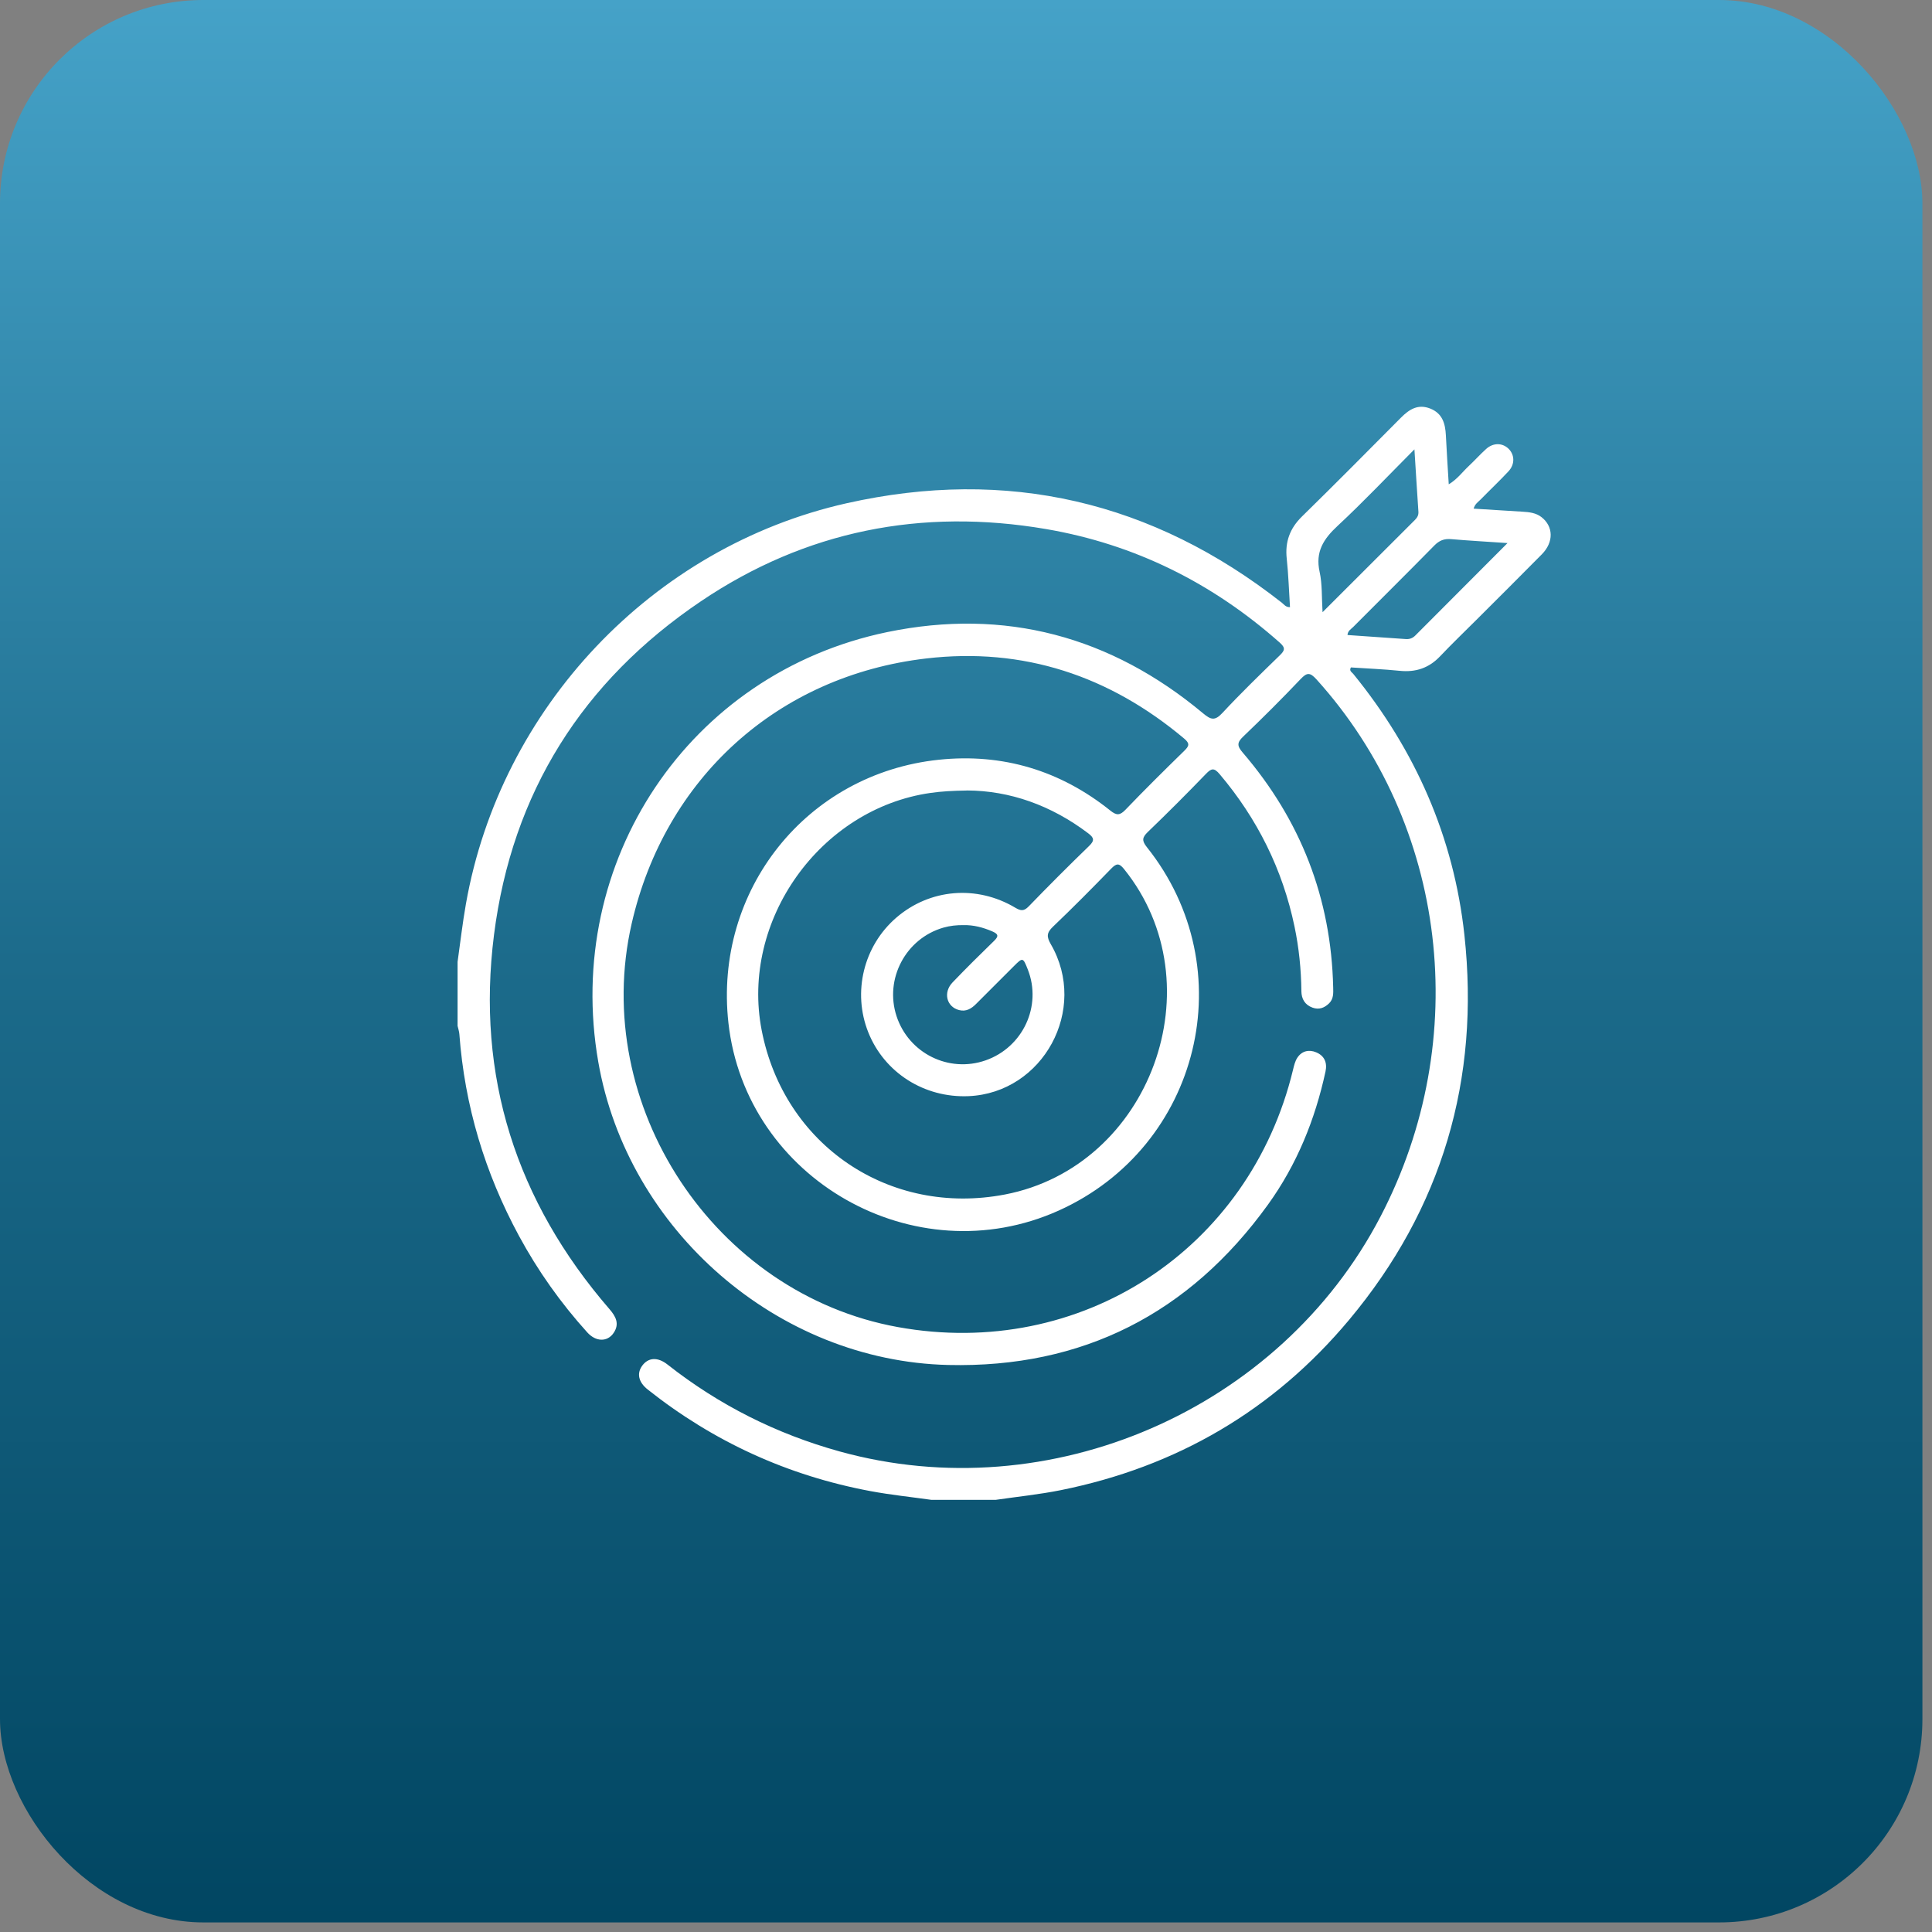 <svg width="76" height="76" viewBox="0 0 76 76" fill="none" xmlns="http://www.w3.org/2000/svg">
<rect x="0" y="0" width="76" height="76" fill="#808080" stroke="none"/>
<rect width="75.623" height="75.623" rx="8" fill="url(#paint0_linear_451_737)"/>
<g clip-path="url(#clip0_451_737)">
<path d="M18 37.836C18.108 37.076 18.194 36.313 18.328 35.558C19.689 27.845 25.658 21.514 33.306 19.796C39.614 18.379 45.339 19.713 50.43 23.714C50.513 23.779 50.576 23.889 50.745 23.884C50.704 23.245 50.685 22.608 50.617 21.976C50.545 21.313 50.74 20.784 51.219 20.315C52.529 19.033 53.819 17.73 55.11 16.43C55.438 16.1 55.784 15.881 56.265 16.073C56.743 16.264 56.854 16.664 56.877 17.124C56.908 17.752 56.949 18.378 56.99 19.052C57.324 18.853 57.526 18.568 57.773 18.337C58.008 18.117 58.223 17.876 58.461 17.661C58.735 17.414 59.09 17.415 59.333 17.643C59.586 17.882 59.602 18.261 59.337 18.544C58.984 18.922 58.607 19.277 58.245 19.648C58.151 19.744 58.023 19.817 57.969 20.009C58.617 20.049 59.251 20.087 59.884 20.128C60.151 20.145 60.414 20.169 60.638 20.342C61.11 20.71 61.126 21.324 60.653 21.804C59.798 22.672 58.933 23.528 58.073 24.388C57.598 24.863 57.112 25.328 56.651 25.815C56.211 26.28 55.692 26.452 55.061 26.388C54.422 26.323 53.779 26.298 53.141 26.255C53.062 26.391 53.179 26.442 53.232 26.507C55.678 29.51 57.187 32.929 57.606 36.78C58.223 42.454 56.735 47.542 53.063 51.929C50.086 55.485 46.278 57.702 41.728 58.619C40.882 58.789 40.019 58.876 39.164 59.001H36.644C35.844 58.888 35.037 58.805 34.244 58.657C30.994 58.05 28.073 56.716 25.481 54.661C25.114 54.371 25.04 54.025 25.266 53.719C25.503 53.399 25.87 53.371 26.259 53.678C28.286 55.273 30.539 56.405 33.025 57.095C41.296 59.389 50.336 55.471 54.305 47.858C57.947 40.872 56.934 32.422 51.786 26.724C51.531 26.443 51.413 26.449 51.161 26.715C50.428 27.486 49.675 28.238 48.906 28.973C48.654 29.212 48.662 29.344 48.884 29.603C51.163 32.258 52.366 35.336 52.444 38.842C52.45 39.068 52.462 39.294 52.282 39.47C52.098 39.649 51.887 39.73 51.632 39.638C51.328 39.528 51.196 39.292 51.193 38.989C51.184 38.133 51.098 37.286 50.923 36.448C50.453 34.198 49.461 32.206 47.977 30.452C47.759 30.195 47.653 30.22 47.44 30.442C46.692 31.217 45.93 31.98 45.153 32.727C44.929 32.944 44.911 33.069 45.115 33.325C48.928 38.102 47.22 45.114 41.644 47.622C35.981 50.169 29.338 46.392 28.654 40.237C28.075 35.023 31.725 30.43 36.934 29.886C39.437 29.625 41.703 30.305 43.675 31.884C43.922 32.083 44.052 32.083 44.274 31.852C45.03 31.064 45.806 30.297 46.587 29.534C46.774 29.351 46.816 29.25 46.586 29.057C43.641 26.581 40.252 25.454 36.428 25.903C30.578 26.59 26.157 30.62 24.849 36.328C23.21 43.481 28.101 50.897 35.321 52.204C42.501 53.504 49.155 49.169 50.865 42.079C50.904 41.917 50.944 41.746 51.033 41.61C51.209 41.341 51.491 41.276 51.773 41.395C52.097 41.529 52.218 41.8 52.142 42.151C51.732 44.046 51.013 45.815 49.878 47.388C46.788 51.672 42.584 53.819 37.303 53.695C30.587 53.538 24.687 48.387 23.535 41.774C22.163 33.893 27.096 26.482 34.901 24.865C39.524 23.908 43.695 25.028 47.327 28.061C47.629 28.313 47.788 28.368 48.085 28.047C48.809 27.268 49.574 26.528 50.337 25.786C50.537 25.593 50.581 25.49 50.343 25.28C47.693 22.931 44.633 21.407 41.144 20.811C36.258 19.977 31.689 20.874 27.572 23.653C22.918 26.793 20.143 31.184 19.433 36.773C18.725 42.34 20.306 47.254 23.974 51.496C24.224 51.784 24.381 52.077 24.138 52.435C23.891 52.797 23.441 52.788 23.102 52.413C22.056 51.256 21.16 49.991 20.417 48.62C19.074 46.14 18.279 43.496 18.07 40.68C18.062 40.571 18.024 40.463 18 40.356C18 39.515 18 38.676 18 37.836ZM38.042 31.097C37.464 31.106 37.033 31.13 36.602 31.192C32.258 31.814 29.125 36.212 29.962 40.526C30.841 45.055 34.991 47.858 39.528 46.989C45.257 45.891 47.878 38.724 44.215 34.184C44.018 33.939 43.912 33.964 43.711 34.17C42.96 34.943 42.202 35.709 41.423 36.452C41.173 36.69 41.163 36.844 41.337 37.144C42.823 39.706 41.035 42.993 38.101 43.12C36.36 43.195 34.79 42.197 34.156 40.609C33.527 39.032 33.97 37.212 35.255 36.101C36.569 34.964 38.417 34.802 39.939 35.707C40.155 35.835 40.277 35.85 40.465 35.657C41.244 34.852 42.035 34.06 42.84 33.281C43.063 33.065 43.042 32.957 42.805 32.778C41.352 31.678 39.724 31.102 38.042 31.095V31.097ZM37.901 36.392C37.633 36.389 37.372 36.416 37.113 36.49C35.63 36.916 34.786 38.507 35.268 39.974C35.75 41.437 37.324 42.217 38.771 41.712C40.241 41.198 40.996 39.572 40.431 38.137C40.242 37.658 40.233 37.656 39.883 38.006C39.388 38.5 38.894 38.993 38.4 39.489C38.214 39.677 38.006 39.806 37.728 39.734C37.233 39.606 37.092 39.039 37.472 38.645C38.005 38.09 38.551 37.548 39.103 37.013C39.294 36.829 39.274 36.742 39.035 36.639C38.67 36.482 38.298 36.383 37.898 36.392H37.901ZM55.64 17.676C54.574 18.746 53.626 19.75 52.616 20.688C52.064 21.201 51.736 21.706 51.91 22.494C52.018 22.981 51.989 23.498 52.026 24.082C53.284 22.824 54.468 21.64 55.654 20.459C55.748 20.365 55.806 20.272 55.797 20.131C55.744 19.353 55.697 18.574 55.64 17.676ZM59.301 21.363C58.498 21.308 57.789 21.269 57.081 21.208C56.808 21.185 56.616 21.262 56.421 21.461C55.365 22.537 54.292 23.597 53.229 24.666C53.146 24.75 53.021 24.808 53.007 24.98C53.776 25.032 54.538 25.084 55.3 25.139C55.45 25.15 55.572 25.104 55.677 24.997C56.857 23.813 58.04 22.628 59.301 21.364V21.363Z" fill="white"/>
</g>
<defs>
<linearGradient id="paint0_linear_451_737" x1="37.812" y1="0" x2="37.812" y2="75.623" gradientUnits="userSpaceOnUse">
<stop stop-color="#45A2C8"/>
<stop offset="0.5" stop-color="#1C6B8B"/>
<stop offset="1" stop-color="#014662"/>
</linearGradient>
<clipPath id="clip0_451_737">
<rect width="43" height="43" fill="white" transform="translate(18 16)"/>
</clipPath>
</defs>
</svg>
